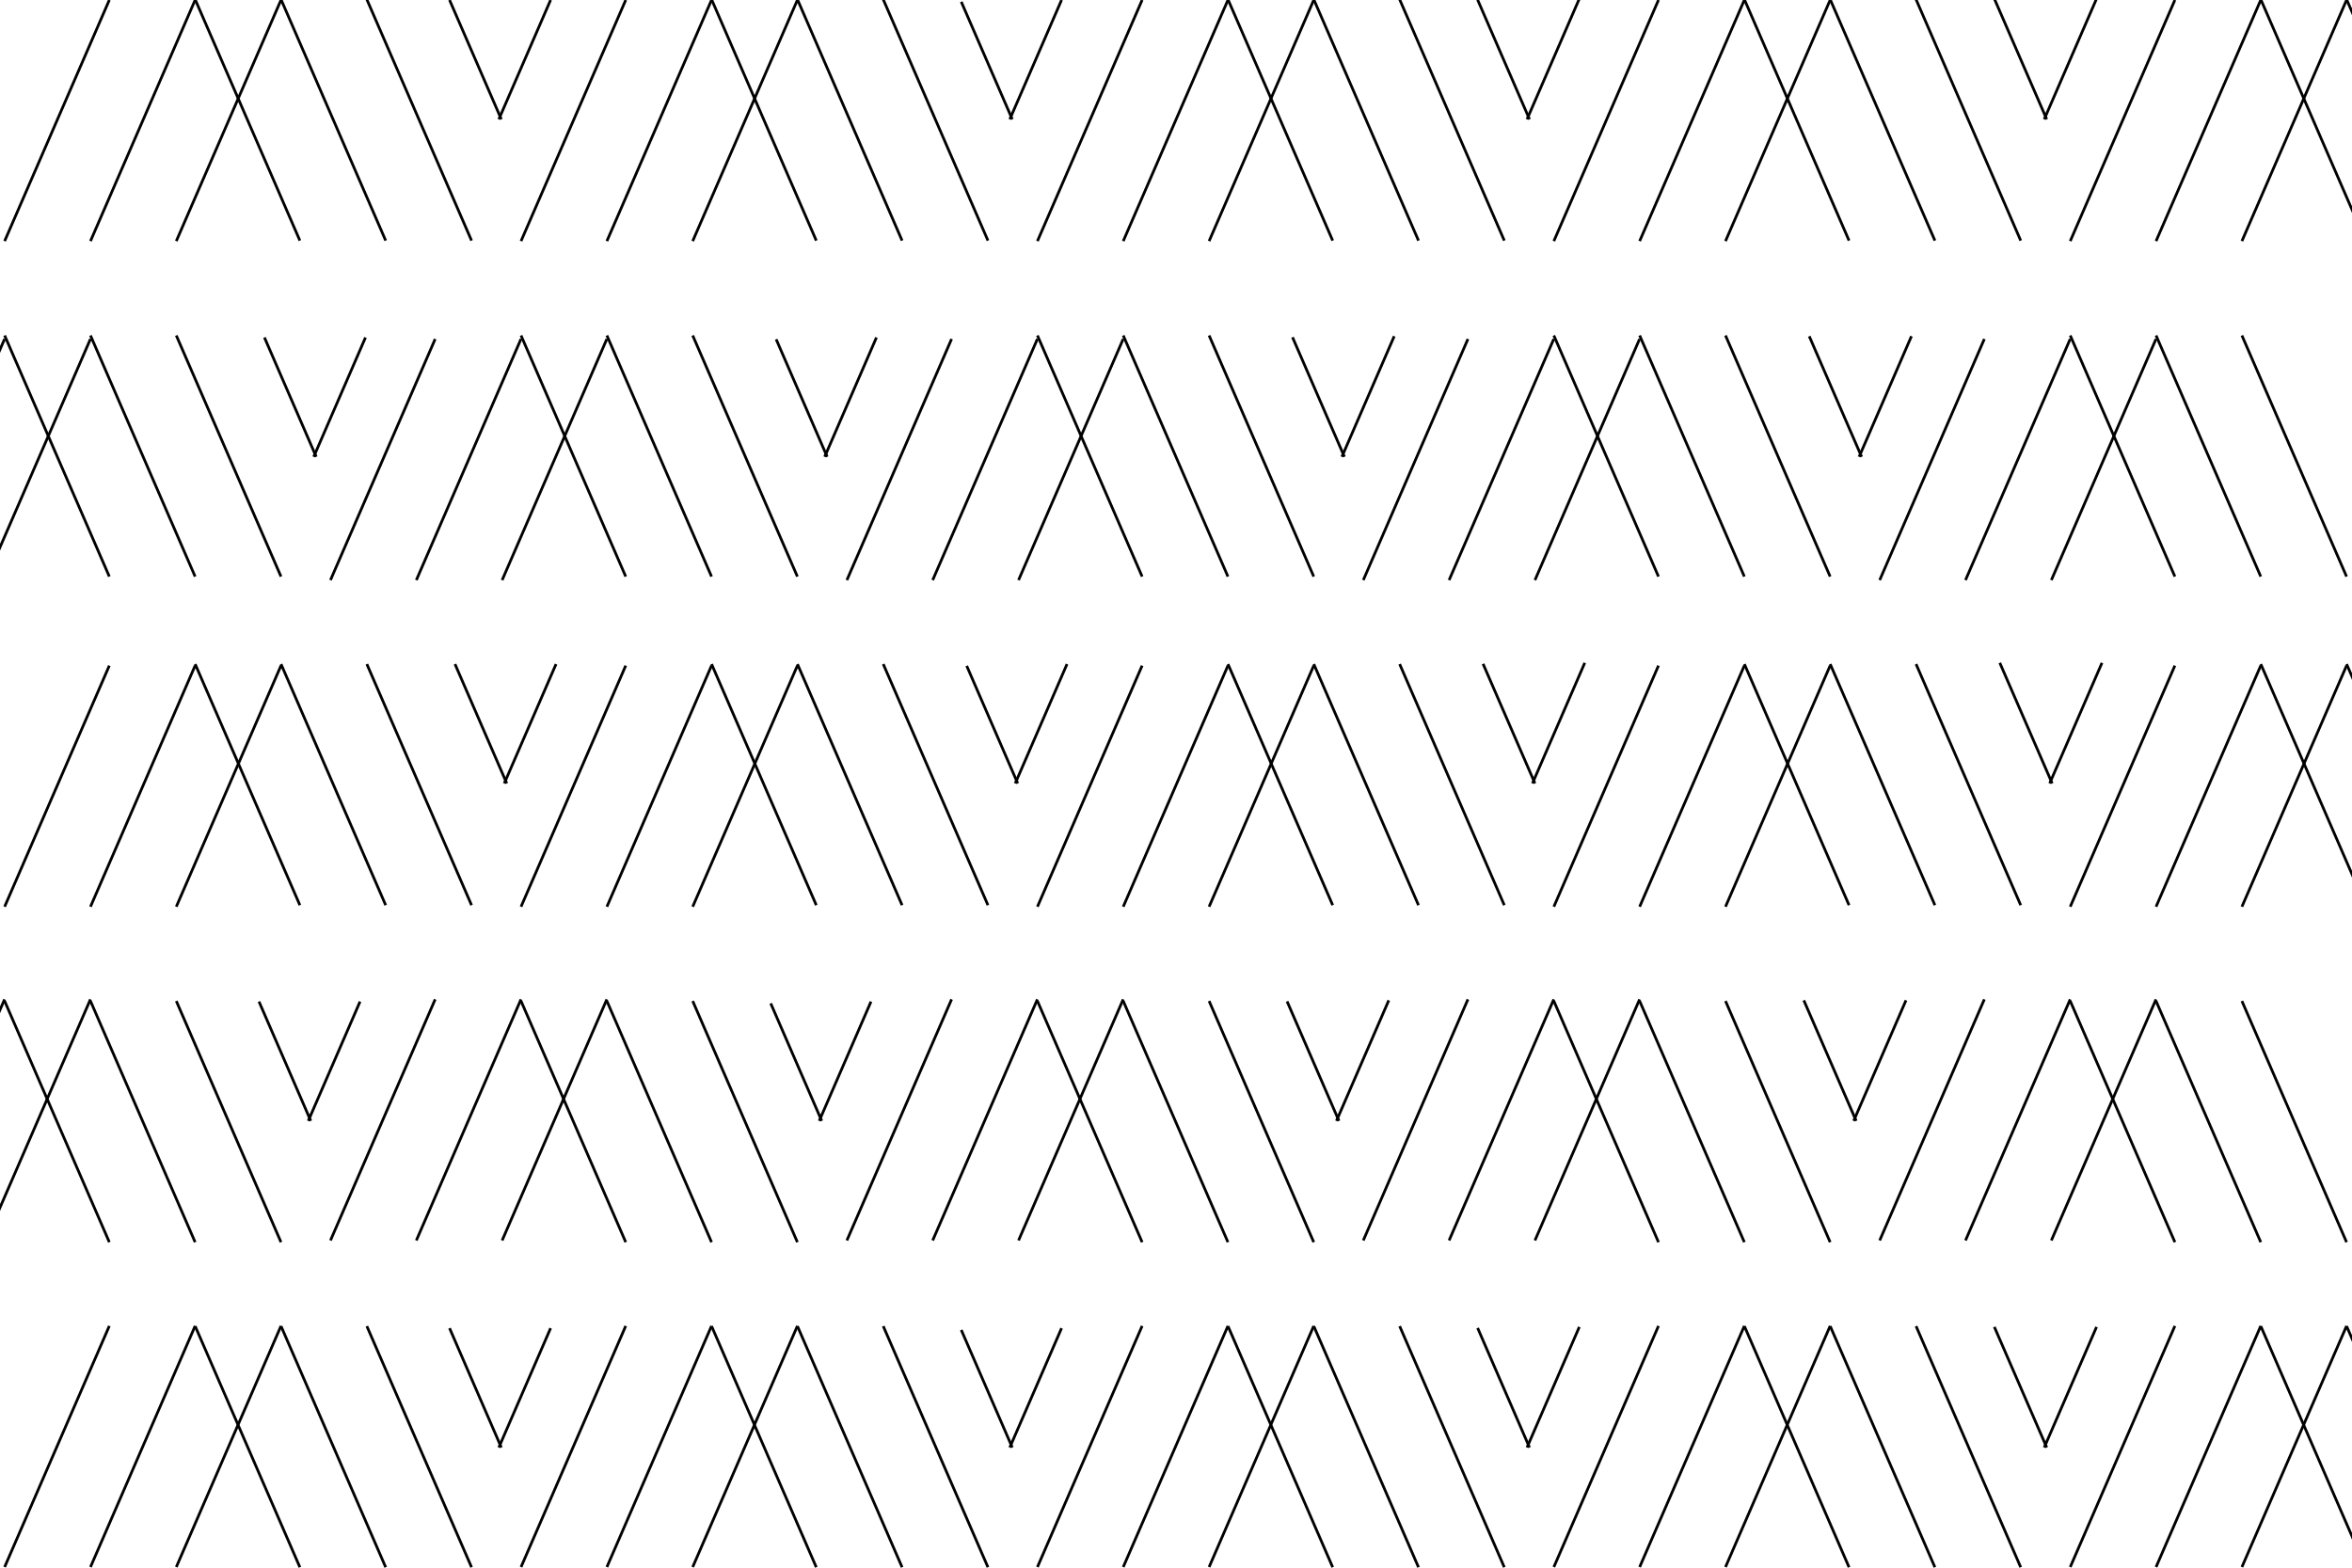 <svg id="Layer_1" data-name="Layer 1" xmlns="http://www.w3.org/2000/svg" viewBox="0 0 432 288"><defs><style>.cls-1{fill:none;stroke:#000;stroke-miterlimit:10;stroke-width:0.5px;}</style></defs><title>Artboard 9 copy 2</title><line class="cls-1" x1="16.62" y1="44.29" x2="35.84"/><line class="cls-1" x1="0.85" y1="44.29" x2="20.08"/><line class="cls-1" x1="32.38" y1="44.29" x2="51.61"/><line class="cls-1" x1="111.47" y1="44.29" x2="130.69"/><line class="cls-1" x1="95.7" y1="44.29" x2="114.93"/><line class="cls-1" x1="127.23" y1="44.29" x2="146.46"/><line class="cls-1" x1="206.31" y1="44.29" x2="225.54"/><line class="cls-1" x1="190.55" y1="44.29" x2="209.78"/><line class="cls-1" x1="222.08" y1="44.29" x2="241.3"/><line class="cls-1" x1="301.16" y1="44.29" x2="320.39"/><line class="cls-1" x1="285.4" y1="44.29" x2="304.62"/><line class="cls-1" x1="316.93" y1="44.29" x2="336.15"/><line class="cls-1" x1="396.01" y1="44.29" x2="415.24"/><line class="cls-1" x1="380.25" y1="44.29" x2="399.47"/><line class="cls-1" x1="411.78" y1="44.29" x2="431"/><line class="cls-1" x1="16.62" y1="61.63" x2="35.84" y2="105.92"/><line class="cls-1" x1="0.85" y1="61.63" x2="20.08" y2="105.92"/><line class="cls-1" x1="32.38" y1="61.63" x2="51.61" y2="105.92"/><line class="cls-1" x1="111.47" y1="61.63" x2="130.69" y2="105.92"/><line class="cls-1" x1="95.7" y1="61.63" x2="114.93" y2="105.92"/><line class="cls-1" x1="127.23" y1="61.63" x2="146.46" y2="105.92"/><line class="cls-1" x1="206.31" y1="61.63" x2="225.54" y2="105.92"/><line class="cls-1" x1="190.55" y1="61.63" x2="209.78" y2="105.92"/><line class="cls-1" x1="222.08" y1="61.63" x2="241.3" y2="105.92"/><line class="cls-1" x1="301.16" y1="61.63" x2="320.39" y2="105.92"/><line class="cls-1" x1="285.4" y1="61.63" x2="304.62" y2="105.92"/><line class="cls-1" x1="316.93" y1="61.63" x2="336.15" y2="105.92"/><line class="cls-1" x1="396.01" y1="61.63" x2="415.24" y2="105.92"/><line class="cls-1" x1="380.25" y1="61.63" x2="399.47" y2="105.92"/><line class="cls-1" x1="411.78" y1="61.63" x2="431" y2="105.92"/><line class="cls-1" x1="16.62" y1="166.57" x2="35.84" y2="122.28"/><line class="cls-1" x1="0.85" y1="166.57" x2="20.08" y2="122.28"/><line class="cls-1" x1="32.38" y1="166.57" x2="51.61" y2="122.28"/><line class="cls-1" x1="111.47" y1="166.57" x2="130.69" y2="122.28"/><line class="cls-1" x1="95.7" y1="166.57" x2="114.93" y2="122.28"/><line class="cls-1" x1="127.23" y1="166.57" x2="146.46" y2="122.28"/><line class="cls-1" x1="206.31" y1="166.57" x2="225.54" y2="122.28"/><line class="cls-1" x1="190.55" y1="166.57" x2="209.78" y2="122.28"/><line class="cls-1" x1="222.08" y1="166.57" x2="241.3" y2="122.28"/><line class="cls-1" x1="301.16" y1="166.57" x2="320.39" y2="122.28"/><line class="cls-1" x1="285.4" y1="166.57" x2="304.62" y2="122.28"/><line class="cls-1" x1="316.93" y1="166.57" x2="336.15" y2="122.28"/><line class="cls-1" x1="396.01" y1="166.57" x2="415.24" y2="122.28"/><line class="cls-1" x1="380.25" y1="166.57" x2="399.47" y2="122.28"/><line class="cls-1" x1="411.78" y1="166.57" x2="431" y2="122.28"/><line class="cls-1" x1="16.62" y1="183.9" x2="35.84" y2="228.2"/><line class="cls-1" x1="0.85" y1="183.9" x2="20.08" y2="228.2"/><line class="cls-1" x1="32.38" y1="183.9" x2="51.61" y2="228.2"/><line class="cls-1" x1="111.47" y1="183.9" x2="130.69" y2="228.2"/><line class="cls-1" x1="95.7" y1="183.9" x2="114.93" y2="228.2"/><line class="cls-1" x1="127.23" y1="183.9" x2="146.46" y2="228.2"/><line class="cls-1" x1="206.31" y1="183.9" x2="225.54" y2="228.2"/><line class="cls-1" x1="190.55" y1="183.9" x2="209.78" y2="228.2"/><line class="cls-1" x1="222.08" y1="183.9" x2="241.3" y2="228.2"/><line class="cls-1" x1="301.16" y1="183.9" x2="320.39" y2="228.2"/><line class="cls-1" x1="285.4" y1="183.9" x2="304.62" y2="228.2"/><line class="cls-1" x1="316.93" y1="183.9" x2="336.15" y2="228.2"/><line class="cls-1" x1="396.01" y1="183.9" x2="415.24" y2="228.2"/><line class="cls-1" x1="380.25" y1="183.9" x2="399.47" y2="228.2"/><line class="cls-1" x1="411.78" y1="183.9" x2="431" y2="228.2"/><line class="cls-1" x1="16.62" y1="287.88" x2="35.84" y2="243.59"/><line class="cls-1" x1="0.85" y1="287.88" x2="20.08" y2="243.59"/><line class="cls-1" x1="32.38" y1="287.88" x2="51.61" y2="243.59"/><line class="cls-1" x1="111.47" y1="287.88" x2="130.69" y2="243.59"/><line class="cls-1" x1="95.7" y1="287.88" x2="114.93" y2="243.59"/><line class="cls-1" x1="127.23" y1="287.88" x2="146.46" y2="243.59"/><line class="cls-1" x1="206.31" y1="287.88" x2="225.54" y2="243.59"/><line class="cls-1" x1="190.55" y1="287.88" x2="209.78" y2="243.59"/><line class="cls-1" x1="222.08" y1="287.88" x2="241.3" y2="243.59"/><line class="cls-1" x1="301.16" y1="287.88" x2="320.39" y2="243.59"/><line class="cls-1" x1="285.4" y1="287.88" x2="304.62" y2="243.59"/><line class="cls-1" x1="316.93" y1="287.88" x2="336.15" y2="243.59"/><line class="cls-1" x1="396.01" y1="287.88" x2="415.24" y2="243.59"/><line class="cls-1" x1="380.25" y1="287.88" x2="399.47" y2="243.59"/><line class="cls-1" x1="411.78" y1="287.88" x2="431" y2="243.59"/><line class="cls-1" x1="51.62" y1="243.63" x2="70.84" y2="287.92"/><line class="cls-1" x1="35.85" y1="243.63" x2="55.08" y2="287.92"/><line class="cls-1" x1="67.38" y1="243.63" x2="86.61" y2="287.92"/><line class="cls-1" x1="146.47" y1="243.63" x2="165.69" y2="287.92"/><line class="cls-1" x1="130.7" y1="243.63" x2="149.93" y2="287.92"/><line class="cls-1" x1="162.23" y1="243.63" x2="181.46" y2="287.92"/><line class="cls-1" x1="241.31" y1="243.63" x2="260.54" y2="287.92"/><line class="cls-1" x1="225.55" y1="243.63" x2="244.78" y2="287.92"/><line class="cls-1" x1="257.08" y1="243.63" x2="276.3" y2="287.92"/><line class="cls-1" x1="336.16" y1="243.63" x2="355.39" y2="287.92"/><line class="cls-1" x1="320.4" y1="243.63" x2="339.62" y2="287.92"/><line class="cls-1" x1="351.93" y1="243.63" x2="371.15" y2="287.92"/><line class="cls-1" x1="431.01" y1="243.63" x2="450.24" y2="287.92"/><line class="cls-1" x1="415.25" y1="243.63" x2="434.47" y2="287.92"/><line class="cls-1" x1="51.62" y1="-0.1" x2="70.84" y2="44.2"/><line class="cls-1" x1="35.85" y1="-0.1" x2="55.08" y2="44.2"/><line class="cls-1" x1="67.38" y1="-0.1" x2="86.61" y2="44.2"/><line class="cls-1" x1="146.47" y1="-0.1" x2="165.69" y2="44.2"/><line class="cls-1" x1="130.7" y1="-0.1" x2="149.93" y2="44.2"/><line class="cls-1" x1="162.23" y1="-0.1" x2="181.46" y2="44.2"/><line class="cls-1" x1="241.31" y1="-0.1" x2="260.54" y2="44.2"/><line class="cls-1" x1="225.55" y1="-0.1" x2="244.78" y2="44.2"/><line class="cls-1" x1="257.08" y1="-0.1" x2="276.3" y2="44.2"/><line class="cls-1" x1="336.16" y1="-0.1" x2="355.39" y2="44.2"/><line class="cls-1" x1="320.4" y1="-0.1" x2="339.62" y2="44.2"/><line class="cls-1" x1="351.93" y1="-0.1" x2="371.15" y2="44.2"/><line class="cls-1" x1="431.01" y1="-0.1" x2="450.24" y2="44.2"/><line class="cls-1" x1="415.25" y1="-0.1" x2="434.47" y2="44.2"/><line class="cls-1" x1="450.24" y1="166.29" x2="431.01" y2="122"/><line class="cls-1" x1="434.47" y1="166.29" x2="415.25" y2="122"/><line class="cls-1" x1="355.39" y1="166.29" x2="336.16" y2="122"/><line class="cls-1" x1="371.15" y1="166.29" x2="351.93" y2="122"/><line class="cls-1" x1="339.62" y1="166.29" x2="320.4" y2="122"/><line class="cls-1" x1="260.54" y1="166.29" x2="241.31" y2="122"/><line class="cls-1" x1="276.3" y1="166.29" x2="257.08" y2="122"/><line class="cls-1" x1="244.78" y1="166.29" x2="225.55" y2="122"/><line class="cls-1" x1="165.69" y1="166.29" x2="146.47" y2="122"/><line class="cls-1" x1="181.46" y1="166.29" x2="162.23" y2="122"/><line class="cls-1" x1="149.93" y1="166.29" x2="130.7" y2="122"/><line class="cls-1" x1="70.84" y1="166.29" x2="51.62" y2="122"/><line class="cls-1" x1="86.61" y1="166.29" x2="67.38" y2="122"/><line class="cls-1" x1="55.08" y1="166.29" x2="35.85" y2="122"/><line class="cls-1" x1="-18.38" y1="106.57" x2="0.84" y2="62.28"/><line class="cls-1" x1="-2.62" y1="106.57" x2="16.61" y2="62.28"/><line class="cls-1" x1="76.47" y1="106.57" x2="95.69" y2="62.28"/><line class="cls-1" x1="60.7" y1="106.57" x2="79.93" y2="62.28"/><line class="cls-1" x1="92.23" y1="106.57" x2="111.46" y2="62.28"/><line class="cls-1" x1="171.31" y1="106.57" x2="190.54" y2="62.28"/><line class="cls-1" x1="155.55" y1="106.57" x2="174.78" y2="62.28"/><line class="cls-1" x1="187.08" y1="106.57" x2="206.3" y2="62.28"/><line class="cls-1" x1="266.16" y1="106.57" x2="285.39" y2="62.28"/><line class="cls-1" x1="250.4" y1="106.57" x2="269.62" y2="62.28"/><line class="cls-1" x1="281.93" y1="106.57" x2="301.15" y2="62.28"/><line class="cls-1" x1="361.01" y1="106.57" x2="380.24" y2="62.28"/><line class="cls-1" x1="345.25" y1="106.57" x2="364.47" y2="62.28"/><line class="cls-1" x1="376.78" y1="106.57" x2="396" y2="62.28"/><line class="cls-1" x1="-18.38" y1="227.88" x2="0.84" y2="183.59"/><line class="cls-1" x1="-2.62" y1="227.88" x2="16.61" y2="183.59"/><line class="cls-1" x1="76.47" y1="227.88" x2="95.69" y2="183.59"/><line class="cls-1" x1="60.7" y1="227.88" x2="79.93" y2="183.59"/><line class="cls-1" x1="92.23" y1="227.88" x2="111.46" y2="183.59"/><line class="cls-1" x1="171.31" y1="227.88" x2="190.54" y2="183.59"/><line class="cls-1" x1="155.55" y1="227.88" x2="174.78" y2="183.59"/><line class="cls-1" x1="187.08" y1="227.88" x2="206.3" y2="183.59"/><line class="cls-1" x1="266.16" y1="227.88" x2="285.39" y2="183.59"/><line class="cls-1" x1="250.4" y1="227.88" x2="269.62" y2="183.59"/><line class="cls-1" x1="281.93" y1="227.88" x2="301.15" y2="183.59"/><line class="cls-1" x1="361.01" y1="227.88" x2="380.24" y2="183.59"/><line class="cls-1" x1="345.25" y1="227.88" x2="364.47" y2="183.59"/><line class="cls-1" x1="376.78" y1="227.88" x2="396" y2="183.59"/><line class="cls-1" x1="101.13" x2="91.62" y2="21.92"/><line class="cls-1" x1="82.57" x2="92.08" y2="21.92"/><line class="cls-1" x1="194.98" x2="185.47" y2="21.92"/><line class="cls-1" x1="176.56" y1="0.33" x2="185.93" y2="21.92"/><line class="cls-1" x1="290.08" y1="-0.23" x2="280.47" y2="21.92"/><line class="cls-1" x1="271.4" y1="-0.04" x2="280.93" y2="21.92"/><line class="cls-1" x1="385.08" y1="-0.23" x2="375.47" y2="21.92"/><line class="cls-1" x1="366.31" y1="-0.23" x2="375.93" y2="21.92"/><line class="cls-1" x1="67.13" y1="62" x2="57.62" y2="83.92"/><line class="cls-1" x1="48.57" y1="62" x2="58.08" y2="83.92"/><line class="cls-1" x1="160.98" y1="62" x2="151.47" y2="83.92"/><line class="cls-1" x1="142.56" y1="62.33" x2="151.93" y2="83.92"/><line class="cls-1" x1="256.08" y1="61.77" x2="246.47" y2="83.92"/><line class="cls-1" x1="237.4" y1="61.96" x2="246.93" y2="83.92"/><line class="cls-1" x1="351.08" y1="61.77" x2="341.47" y2="83.92"/><line class="cls-1" x1="332.31" y1="61.77" x2="341.93" y2="83.92"/><line class="cls-1" x1="102.13" y1="122" x2="92.62" y2="143.92"/><line class="cls-1" x1="83.57" y1="122" x2="93.08" y2="143.92"/><line class="cls-1" x1="195.98" y1="122" x2="186.47" y2="143.92"/><line class="cls-1" x1="177.56" y1="122.33" x2="186.93" y2="143.92"/><line class="cls-1" x1="291.08" y1="121.77" x2="281.47" y2="143.92"/><line class="cls-1" x1="272.4" y1="121.96" x2="281.93" y2="143.92"/><line class="cls-1" x1="386.08" y1="121.77" x2="376.47" y2="143.92"/><line class="cls-1" x1="367.31" y1="121.77" x2="376.93" y2="143.92"/><line class="cls-1" x1="66.13" y1="184" x2="56.62" y2="205.92"/><line class="cls-1" x1="47.57" y1="184" x2="57.08" y2="205.92"/><line class="cls-1" x1="159.98" y1="184" x2="150.47" y2="205.92"/><line class="cls-1" x1="141.56" y1="184.33" x2="150.93" y2="205.92"/><line class="cls-1" x1="255.08" y1="183.77" x2="245.47" y2="205.92"/><line class="cls-1" x1="236.4" y1="183.96" x2="245.93" y2="205.92"/><line class="cls-1" x1="350.08" y1="183.77" x2="340.47" y2="205.92"/><line class="cls-1" x1="331.31" y1="183.77" x2="340.93" y2="205.92"/><line class="cls-1" x1="101.13" y1="244" x2="91.62" y2="265.92"/><line class="cls-1" x1="82.57" y1="244" x2="92.08" y2="265.92"/><line class="cls-1" x1="194.98" y1="244" x2="185.47" y2="265.92"/><line class="cls-1" x1="176.56" y1="244.33" x2="185.93" y2="265.92"/><line class="cls-1" x1="290.08" y1="243.77" x2="280.47" y2="265.92"/><line class="cls-1" x1="271.4" y1="243.96" x2="280.93" y2="265.92"/><line class="cls-1" x1="385.08" y1="243.77" x2="375.47" y2="265.92"/><line class="cls-1" x1="366.31" y1="243.77" x2="375.93" y2="265.92"/></svg>